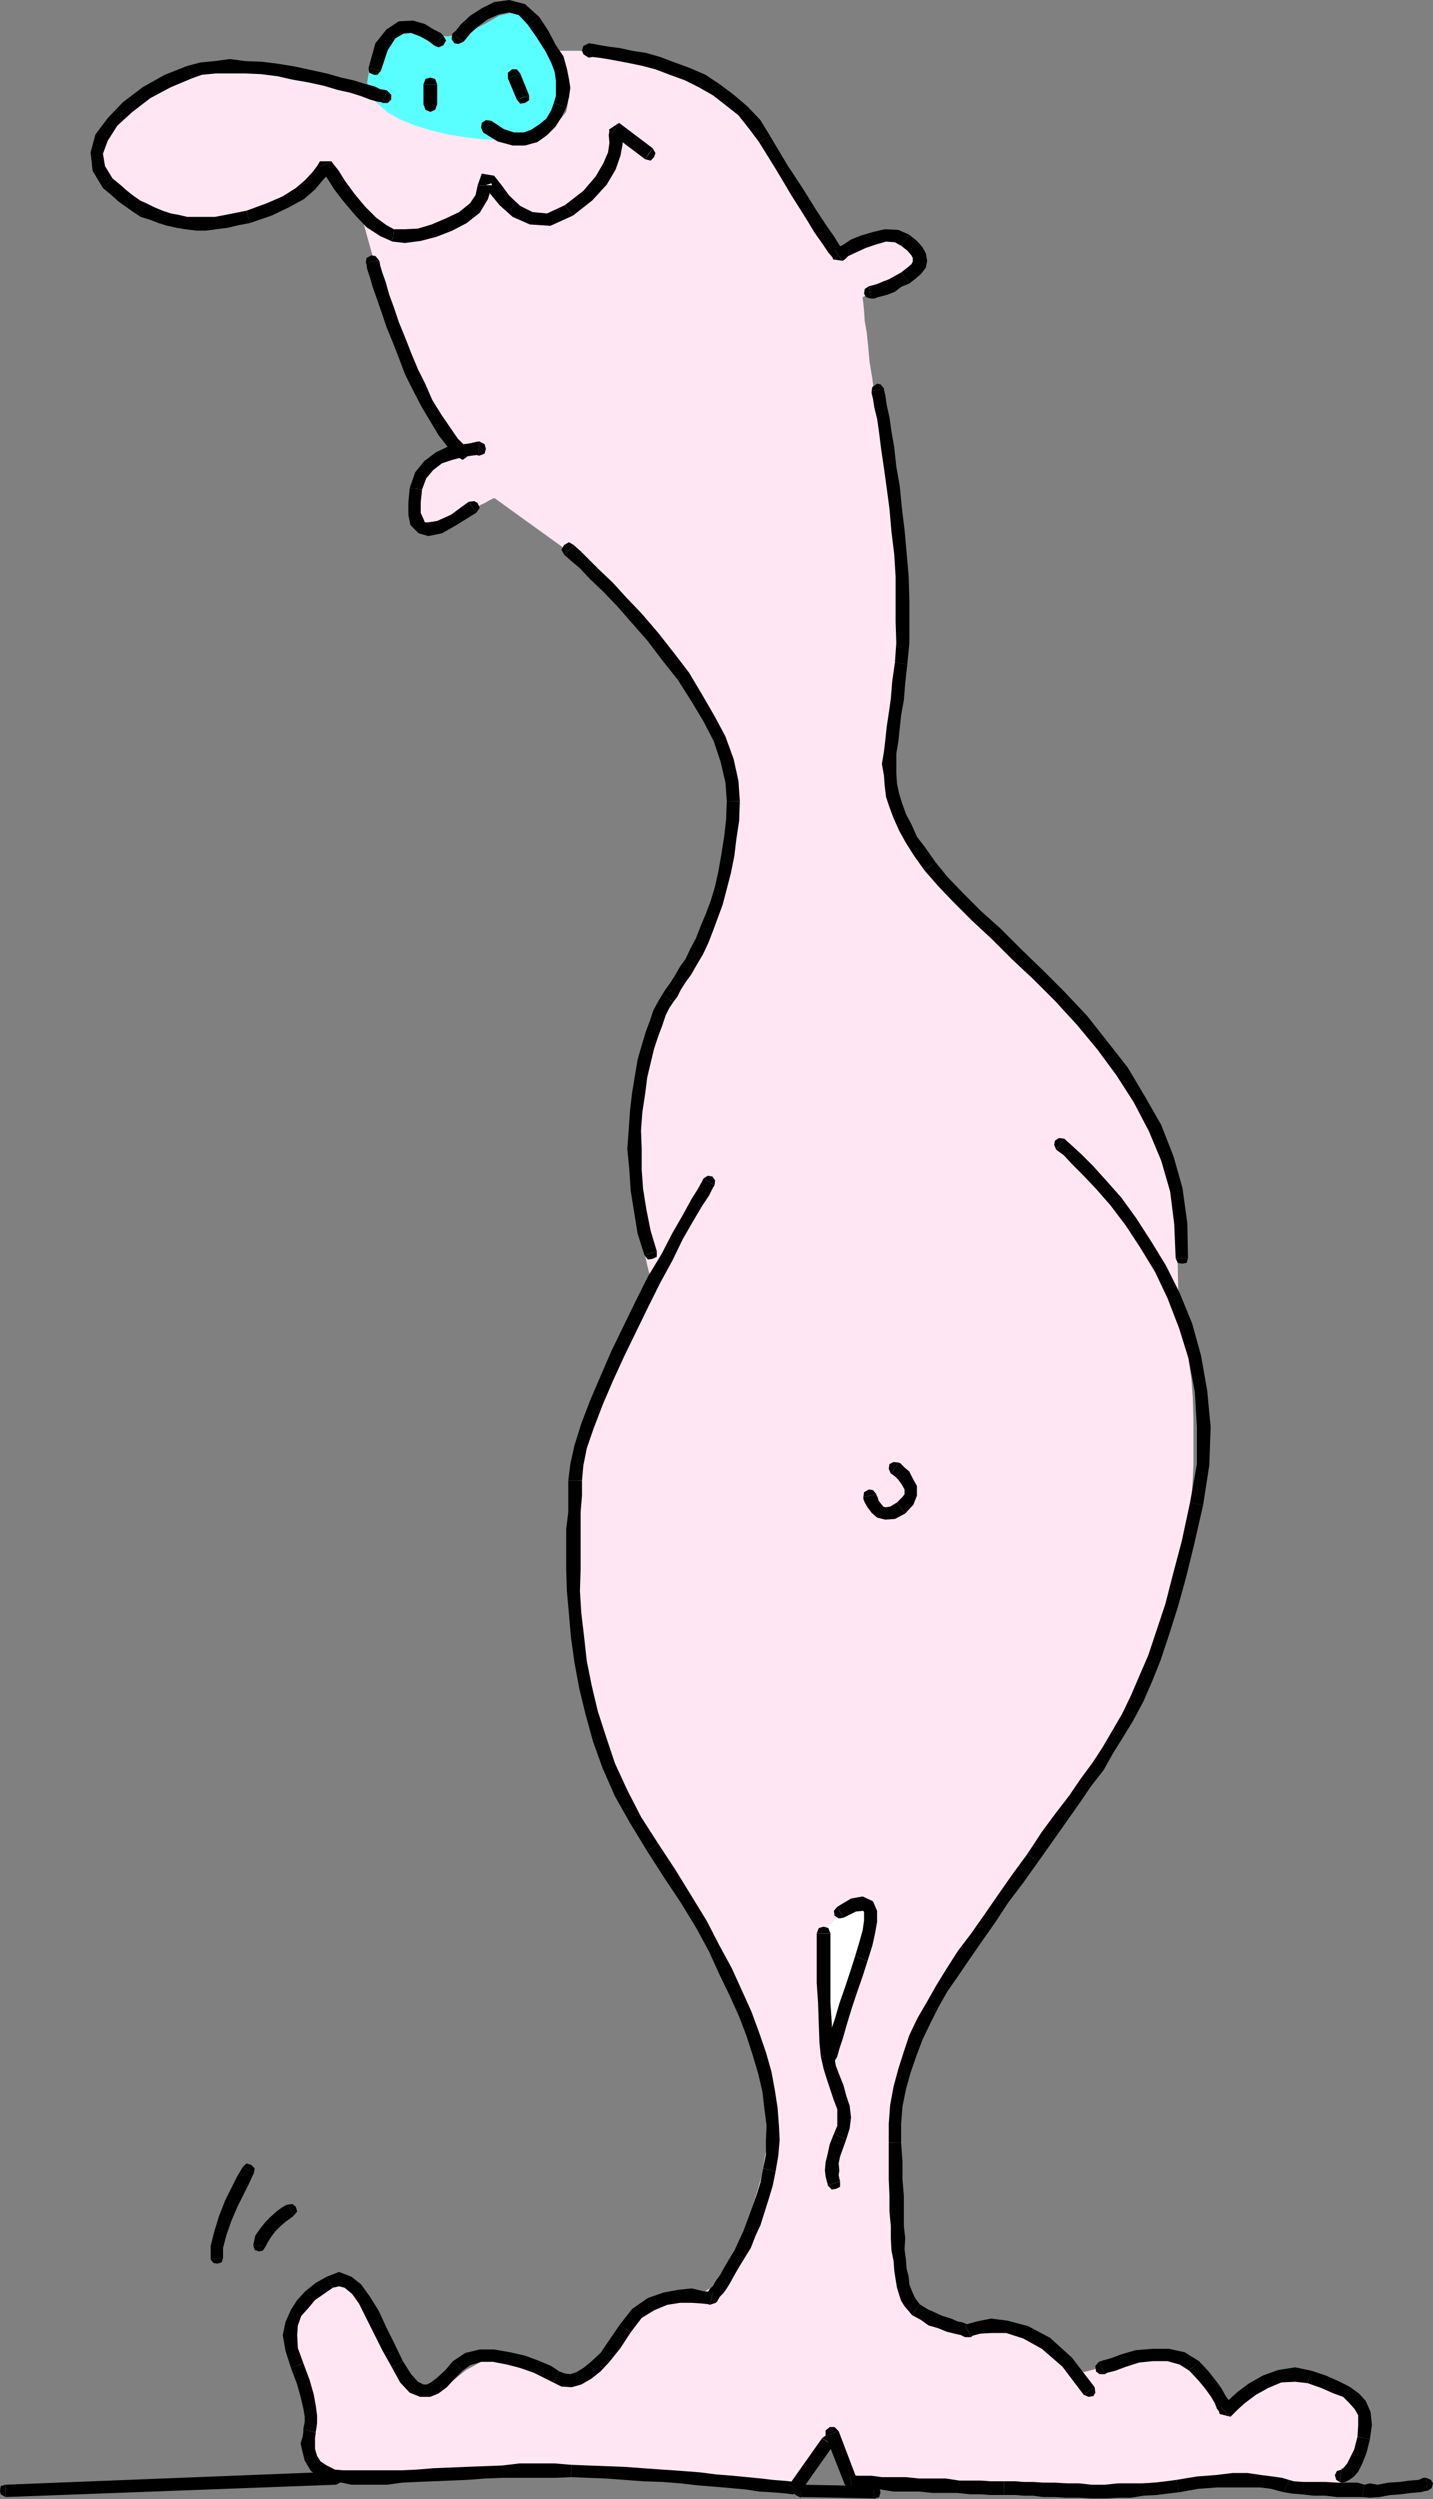 <?xml version="1.0" encoding="UTF-8" standalone="no"?>
<svg
   version="1.0"
   width="89.276mm"
   height="155.668mm"
   id="svg117"
   sodipodi:docname="Crook Nose.wmf"
   xmlns:inkscape="http://www.inkscape.org/namespaces/inkscape"
   xmlns:sodipodi="http://sodipodi.sourceforge.net/DTD/sodipodi-0.dtd"
   xmlns="http://www.w3.org/2000/svg"
   xmlns:svg="http://www.w3.org/2000/svg">
  <rect width="100%" height="100%" fill="#808080" stroke="none"/>
  <sodipodi:namedview
     id="namedview117"
     pagecolor="#ffffff"
     bordercolor="#000000"
     borderopacity="0.25"
     inkscape:showpageshadow="2"
     inkscape:pageopacity="0.0"
     inkscape:pagecheckerboard="0"
     inkscape:deskcolor="#d1d1d1"
     inkscape:document-units="mm" />
  <defs
     id="defs1">
    <pattern
       id="WMFhbasepattern"
       patternUnits="userSpaceOnUse"
       width="6"
       height="6"
       x="0"
       y="0" />
  </defs>
  <path
     style="fill:#ffe6f2;fill-opacity:1;fill-rule:evenodd;stroke:none"
     d="M 88.719,22.3 88.396,21.976 87.588,21.815 86.295,21.492 84.679,21.007 82.416,20.199 79.992,19.391 77.407,18.745 74.498,18.26 71.589,17.452 68.519,16.805 65.125,16.321 61.893,15.998 58.823,15.674 55.752,15.513 l -2.747,0.485 -2.747,0.323 -5.01,1.293 -4.525,1.616 -4.04,1.939 -3.555,1.939 -2.909,2.262 -2.424,2.262 -1.939,2.424 -1.454,2.101 -0.485,2.424 v 2.424 l 0.808,2.585 1.293,2.585 1.616,2.262 1.939,2.101 1.939,1.778 2.262,1.293 1.293,0.485 1.454,0.323 1.778,0.646 2.101,0.323 2.262,0.323 2.424,0.162 2.424,0.162 h 2.747 2.586 l 2.424,-0.162 2.586,-0.323 2.424,-0.485 2.262,-0.646 2.262,-0.808 1.778,-1.131 1.778,-1.293 2.424,-2.585 2.101,-1.939 1.454,-1.293 0.97,-0.97 0.485,-0.485 0.162,-0.162 0.323,-0.162 8.726,10.827 3.232,11.635 0.162,0.485 0.323,0.808 0.646,1.616 0.646,2.101 0.97,2.585 1.131,2.747 0.97,2.909 1.293,3.393 1.293,3.07 1.131,3.232 1.293,3.07 1.131,3.07 1.131,2.262 0.97,2.262 0.808,1.778 0.646,1.131 1.131,1.778 1.131,1.293 1.131,1.131 0.808,0.97 0.97,0.97 0.646,0.485 0.485,0.162 0.162,0.323 -0.646,0.162 -1.293,0.485 -2.101,1.131 -2.262,1.293 -2.262,1.616 -1.778,2.262 -1.131,2.424 -0.162,2.747 0.485,2.585 0.485,1.778 0.646,1.293 0.646,0.646 0.808,0.162 1.131,-0.162 1.131,-0.485 1.616,-0.646 1.939,-0.808 1.939,-0.808 2.101,-1.131 1.778,-0.97 1.778,-0.808 1.131,-0.646 0.97,-0.485 h 0.323 l 16.806,12.119 0.97,0.97 2.424,2.101 3.555,3.555 4.04,4.04 4.363,4.363 4.04,4.525 3.555,4.04 2.262,3.07 0.97,1.454 1.131,1.778 0.97,1.778 1.293,2.101 1.454,2.262 1.293,2.424 1.293,2.585 1.454,2.747 0.97,3.07 1.131,3.07 0.97,3.393 0.646,3.232 0.485,3.393 0.162,3.717 -0.162,3.393 -0.646,3.717 -0.97,3.717 -1.131,3.555 -1.293,3.717 -1.131,3.393 -1.778,3.555 -1.616,3.555 -1.778,3.393 -1.939,3.717 -1.616,3.717 -1.616,3.878 -1.778,4.04 -1.454,4.04 -1.293,4.201 -1.131,4.686 -0.646,4.686 -0.646,4.848 -0.162,5.009 -0.162,4.525 v 4.201 l 0.162,3.878 0.162,3.232 0.162,3.232 0.485,2.909 0.323,2.424 0.323,2.262 0.646,1.778 0.323,1.454 0.323,1.293 0.323,0.97 0.323,0.646 0.162,0.485 v 0.162 l -0.162,0.323 -0.646,1.131 -0.808,1.616 -1.131,2.424 -1.293,2.585 -1.778,3.232 -1.454,3.393 -1.616,3.717 -1.616,3.717 -1.616,3.878 -1.616,3.878 -1.293,3.717 -0.808,3.555 -0.97,3.232 -0.323,2.909 -0.162,2.585 v 2.585 2.909 l -0.162,3.393 -0.323,3.878 -0.323,4.04 v 4.363 l -0.162,4.848 0.162,4.848 0.162,5.171 0.485,5.171 0.646,5.171 0.97,5.333 1.454,5.333 1.616,5.171 2.262,5.333 2.586,5.009 2.747,4.848 2.909,4.848 2.747,5.009 2.586,4.686 2.909,4.686 2.262,4.525 2.586,4.363 2.262,4.363 1.939,4.201 2.262,4.04 1.939,3.878 1.778,3.555 1.454,3.555 1.454,3.393 1.293,3.07 0.97,2.747 0.808,2.747 0.485,3.232 0.162,3.07 v 3.393 l -0.162,3.393 -0.323,3.393 -0.646,3.393 -0.485,3.393 -0.97,3.393 -0.97,3.232 -0.808,3.232 -1.131,2.909 -0.97,2.747 -1.131,2.424 -0.97,2.262 -1.131,1.778 -2.101,2.909 -1.939,2.101 -2.101,1.293 -1.778,0.646 -1.778,0.646 h -1.131 -0.808 -0.323 -0.485 l -1.131,0.162 -1.454,0.323 -1.778,0.646 -1.939,0.646 -1.939,1.131 -1.778,1.616 -1.293,1.939 -1.131,2.101 -1.778,2.424 -1.939,2.424 -2.101,2.262 -2.424,1.778 -1.939,1.293 -2.101,0.646 -1.778,-0.323 -1.778,-0.646 -1.939,-0.97 -2.262,-1.131 -2.262,-0.808 -2.101,-0.808 -2.424,-0.485 -2.101,-0.323 -1.939,0.162 -1.939,0.485 -1.939,1.131 -2.101,1.131 -1.778,1.454 -1.616,1.293 -1.778,0.97 -1.293,0.646 -1.131,0.162 -0.808,-0.162 -1.131,-0.323 -1.293,-0.323 -1.293,-0.808 -1.454,-1.131 -1.454,-1.293 -1.616,-1.778 -1.616,-2.424 -1.454,-2.909 -1.454,-3.232 -1.293,-3.232 -1.454,-3.07 -1.454,-2.424 -1.939,-1.778 -1.939,-0.485 -2.424,0.646 -2.424,1.778 -2.262,1.454 -1.778,1.778 -1.293,1.778 -0.97,2.101 -0.485,2.424 0.162,2.585 0.485,2.909 0.97,3.232 0.485,3.232 0.646,3.07 0.485,2.909 0.485,2.424 0.162,1.778 0.162,1.293 v 0.323 0.323 1.131 1.616 l 0.485,1.778 0.97,1.778 1.616,1.616 2.424,1.131 3.394,0.485 h 2.262 2.909 3.394 l 3.878,-0.162 h 4.525 4.686 l 5.01,-0.323 h 5.333 5.494 l 5.494,0.323 h 5.656 l 5.333,0.162 h 5.656 l 5.171,0.323 4.848,0.162 4.848,0.323 4.525,0.485 3.717,0.323 3.717,0.162 2.909,0.162 3.07,0.323 h 2.747 l 2.262,0.162 h 1.939 1.939 1.293 1.131 0.97 0.808 0.485 0.162 0.323 l 7.272,-10.827 5.818,10.342 50.258,1.293 37.491,-2.747 26.179,1.939 0.485,-0.646 0.97,-1.778 1.454,-2.424 1.454,-3.232 1.131,-3.07 0.646,-2.909 -0.162,-2.747 -1.293,-1.939 -2.101,-1.454 -1.939,-1.454 -2.424,-1.454 -2.262,-1.131 -2.586,-0.97 -2.586,-0.323 h -2.747 l -2.909,0.646 -2.747,1.131 -2.424,1.131 -1.939,1.131 -1.616,0.97 -1.131,0.808 -0.808,0.808 -0.323,0.323 -0.323,0.162 -0.323,-0.485 -0.97,-1.131 -1.293,-1.778 -1.616,-2.101 -1.939,-2.262 -1.939,-1.778 -2.101,-1.293 -1.778,-0.646 h -2.101 l -2.747,0.162 -2.909,0.323 -3.07,0.323 -2.909,0.646 -2.424,0.485 -1.616,0.162 -0.485,0.162 -3.717,0.97 -10.181,-8.08 -0.323,-0.162 -0.97,-0.323 -1.454,-0.485 -1.778,-0.485 -2.101,-0.485 -2.424,-0.485 -2.101,-0.162 -2.262,-0.162 h -2.424 l -2.586,-0.162 -2.909,-0.162 -2.747,-0.808 -2.747,-1.293 -2.424,-1.778 -1.778,-2.747 -1.616,-3.393 -0.485,-2.262 -0.323,-2.747 -0.323,-3.393 -0.162,-3.393 -0.162,-3.717 -0.162,-3.878 v -3.878 -3.878 -3.878 -3.393 l 0.162,-3.07 v -2.909 -2.424 l 0.162,-1.778 v -1.131 -0.323 l 0.162,-0.485 0.646,-1.131 0.646,-1.454 1.131,-2.262 1.293,-2.424 1.293,-2.909 1.778,-3.07 1.616,-3.393 1.616,-3.232 1.778,-3.393 1.778,-3.07 1.778,-3.07 1.454,-2.585 1.454,-2.424 1.293,-2.101 1.131,-1.293 1.293,-1.454 1.939,-2.262 2.262,-2.909 3.07,-3.717 3.07,-4.201 3.394,-4.848 3.717,-5.171 3.555,-5.656 3.878,-5.979 3.717,-6.302 3.555,-6.464 3.232,-6.787 3.07,-6.787 2.586,-6.787 2.101,-6.625 1.778,-6.948 1.131,-6.464 0.808,-6.302 0.646,-6.302 0.323,-5.979 v -5.656 -5.333 l -0.162,-5.009 -0.323,-4.363 -0.646,-4.363 -0.323,-3.555 -0.646,-3.393 -0.323,-2.585 -0.323,-2.262 -0.485,-1.616 -0.323,-0.97 v -0.323 l -0.323,-16.482 v -0.323 l -0.162,-0.808 -0.162,-1.616 -0.485,-1.939 -0.323,-2.585 -0.808,-2.747 -0.808,-3.393 -1.131,-3.717 -1.454,-3.878 -1.616,-4.04 -2.262,-4.363 -2.424,-4.525 -2.747,-4.363 -3.394,-4.525 -3.555,-4.525 -4.202,-4.363 -4.525,-4.363 -4.04,-4.201 -4.04,-3.878 -3.717,-3.878 -3.555,-3.717 -3.232,-3.393 -3.232,-3.393 -2.747,-3.07 -2.586,-3.232 -2.424,-2.747 -1.939,-2.747 -1.939,-2.424 -1.616,-2.262 -1.293,-2.262 -0.97,-2.262 -0.646,-1.778 -0.485,-2.262 -0.162,-2.585 v -3.232 l 0.162,-3.555 0.485,-4.04 0.485,-4.201 0.485,-4.525 0.646,-4.686 0.485,-4.848 0.485,-4.848 0.485,-4.848 0.162,-4.848 v -4.525 l -0.162,-4.363 -0.323,-4.201 -0.808,-3.717 -0.97,-3.717 -0.646,-4.04 -0.97,-4.363 -0.808,-4.201 -0.485,-4.525 -0.646,-4.363 -0.646,-4.201 -0.485,-4.04 -0.646,-3.878 -0.323,-3.717 -0.323,-3.07 -0.485,-2.747 -0.162,-2.424 -0.162,-1.778 -0.162,-1.131 v -0.323 l 9.858,-5.171 0.162,-0.162 0.485,-0.323 0.485,-0.808 0.646,-0.97 0.485,-0.808 v -1.131 l -0.323,-1.131 -0.97,-1.131 -1.454,-0.808 -1.293,-0.808 -1.293,-0.646 -1.131,-0.323 h -1.293 l -0.97,0.162 -1.454,0.485 -1.616,0.485 -1.454,0.808 -1.293,0.485 -1.131,0.323 -0.646,0.485 -0.808,0.323 -0.323,0.162 -0.323,0.162 -0.162,-0.162 -0.485,-0.646 -0.646,-1.131 -0.97,-1.616 -1.131,-1.778 -1.131,-1.939 -1.454,-2.262 -1.454,-2.424 -1.616,-2.424 -1.778,-2.585 -1.778,-2.585 -1.616,-2.262 -1.939,-2.424 -1.616,-2.262 -1.616,-1.939 -1.454,-1.778 -3.232,-2.909 -3.232,-2.909 -3.232,-2.424 -3.717,-2.101 -3.394,-1.778 -3.717,-1.778 -3.555,-1.131 -3.232,-0.97 -3.394,-0.808 -3.232,-0.323 -3.394,-0.162 -2.909,-0.162 h -2.586 -1.939 l -1.293,0.162 h -0.485 l 0.323,0.485 0.485,1.616 0.97,1.939 0.97,2.424 0.646,2.747 0.323,2.585 -0.485,2.424 -1.293,1.616 -1.778,1.293 -1.939,1.293 -2.101,1.293 -2.101,0.97 -2.101,0.485 -2.101,0.162 -1.778,-0.162 -1.939,-0.808 -2.424,-1.293 -3.555,-1.293 -4.525,-1.778 -4.686,-1.616 -4.363,-1.454 -3.878,-1.616 -2.747,-0.808 z"
     id="path1" />
  <path
     style="fill:#ffffff;fill-opacity:1;fill-rule:evenodd;stroke:none"
     d="m 193.921,454.717 4.202,-4.363 1.454,-1.293 1.616,-0.323 1.454,0.485 0.97,1.131 0.808,1.778 0.646,1.778 0.162,1.778 -0.162,1.616 -3.717,9.857 -0.162,0.97 -0.646,1.778 -0.808,2.424 -0.646,2.424 -0.97,2.424 -0.646,1.939 -0.808,1.131 h -0.646 l -0.646,-1.131 -0.323,-1.293 -0.323,-1.778 v -1.939 l -0.323,-1.939 v -1.939 -1.616 l -0.162,-1.293 z"
     id="path2" />
  <path
     style="fill:#59ffff;fill-opacity:1;fill-rule:evenodd;stroke:none"
     d="m 96.637,6.787 3.555,0.97 2.747,0.485 2.424,0.323 2.101,-0.323 2.101,-0.485 2.262,-0.97 2.586,-1.293 3.07,-1.778 2.586,-0.646 2.101,0.485 1.616,1.454 1.454,2.101 1.293,1.939 1.293,2.101 1.454,1.454 1.939,0.646 v 1.131 l 1.616,1.131 0.646,2.101 0.323,2.747 -0.646,3.07 -1.131,3.07 -1.616,2.747 -1.616,1.939 -2.101,0.97 -2.586,0.323 -3.07,0.485 h -3.555 l -3.878,-0.162 -4.04,-0.485 -4.04,-0.646 -4.04,-0.97 -3.717,-1.131 -3.555,-1.454 -2.909,-1.616 -2.424,-2.101 -1.616,-2.424 -0.808,-2.585 0.485,-2.909 1.293,-3.232 2.747,-3.717 0.485,-0.646 0.97,-0.485 1.131,-0.646 0.646,-0.323 0.485,-0.646 h 0.646 0.808 z"
     id="path3" />
  <path
     style="fill:#000000;fill-opacity:1;fill-rule:evenodd;stroke:none"
     d="m 138.33,10.342 -0.97,0.485 -0.323,1.131 0.323,0.808 0.97,0.646 z"
     id="path4" />
  <path
     style="fill:#000000;fill-opacity:1;fill-rule:evenodd;stroke:none"
     d="m 181.316,31.995 -2.262,-3.717 -3.07,-3.232 -3.232,-2.747 -3.232,-2.424 -3.394,-2.262 -3.717,-1.616 -3.555,-1.293 -3.394,-1.293 -3.394,-0.97 -3.232,-0.485 -2.909,-0.646 -2.586,-0.323 -1.939,-0.323 -1.616,-0.323 -1.131,-0.162 -0.323,0.162 v 3.07 l 0.323,0.162 0.808,-0.162 1.454,0.162 2.101,0.323 2.586,0.485 2.586,0.485 3.07,0.646 3.07,0.808 3.394,1.293 3.555,1.293 3.232,1.616 3.394,1.939 2.909,2.262 3.07,2.424 2.424,3.07 2.424,3.232 z"
     id="path5" />
  <path
     style="fill:#000000;fill-opacity:1;fill-rule:evenodd;stroke:none"
     d="m 196.507,58.819 2.262,0.323 -0.162,-0.323 -0.97,-1.131 -1.293,-2.101 -1.939,-2.747 -2.424,-3.717 -2.909,-4.686 -3.717,-5.656 -4.04,-6.787 -2.586,1.454 4.202,6.787 3.555,5.979 3.07,4.848 2.262,3.717 1.939,2.747 1.293,1.939 0.97,1.131 0.162,0.485 2.262,0.323 z"
     id="path6" />
  <path
     style="fill:#000000;fill-opacity:1;fill-rule:evenodd;stroke:none"
     d="m 214.121,55.264 -2.586,-1.131 -3.232,-0.162 -2.747,0.646 -2.747,0.808 -2.424,0.97 -1.939,1.293 -1.293,0.646 -0.646,0.485 1.939,2.585 0.485,-0.323 0.808,-0.808 2.101,-0.97 2.101,-0.97 2.424,-0.808 2.262,-0.646 2.101,0.162 1.454,0.808 z"
     id="path7" />
  <path
     style="fill:#000000;fill-opacity:1;fill-rule:evenodd;stroke:none"
     d="m 214.121,66.737 1.454,-1.131 1.293,-1.131 1.131,-1.454 0.323,-1.616 -0.323,-1.778 -0.808,-1.454 -1.293,-1.454 -1.778,-1.454 -1.939,2.585 1.454,1.131 0.97,1.131 0.323,0.646 v 0.646 0.162 l -0.323,0.646 -0.97,0.808 -1.454,1.131 z"
     id="path8" />
  <path
     style="fill:#000000;fill-opacity:1;fill-rule:evenodd;stroke:none"
     d="m 205.071,70.292 h 0.323 0.485 l 0.808,-0.323 1.293,-0.323 1.131,-0.323 1.616,-0.646 1.454,-1.131 1.939,-0.808 -1.939,-2.585 -1.454,0.808 -1.454,0.808 -1.293,0.485 -1.131,0.485 -0.97,0.323 -0.646,0.162 -0.646,0.162 z"
     id="path9" />
  <path
     style="fill:#000000;fill-opacity:1;fill-rule:evenodd;stroke:none"
     d="m 204.587,67.383 -0.97,0.646 -0.162,1.131 0.485,0.808 1.131,0.323 z"
     id="path10" />
  <path
     style="fill:#000000;fill-opacity:1;fill-rule:evenodd;stroke:none"
     d="m 106.495,7.918 -0.162,1.293 0.646,0.97 0.97,0.162 1.131,-0.485 z"
     id="path11" />
  <path
     style="fill:#000000;fill-opacity:1;fill-rule:evenodd;stroke:none"
     d="M 127.018,4.04 123.625,0.97 119.908,0 l -3.555,0.485 -2.909,1.454 -2.747,1.778 -2.262,2.101 -1.131,1.454 -0.808,0.646 2.586,1.939 0.323,-0.323 1.293,-1.616 1.778,-1.616 2.424,-1.778 2.586,-1.131 2.424,-0.485 2.262,0.646 2.101,2.262 z"
     id="path12" />
  <path
     style="fill:#000000;fill-opacity:1;fill-rule:evenodd;stroke:none"
     d="m 133.321,25.37 0.646,-2.424 0.323,-2.262 -0.323,-2.101 -0.485,-2.424 -0.808,-2.909 -1.778,-2.585 -1.778,-3.393 -2.101,-3.232 -2.747,1.778 2.262,3.232 1.939,3.07 1.293,2.585 0.808,2.101 0.323,2.101 v 1.778 1.939 l -0.485,1.616 z"
     id="path13" />
  <path
     style="fill:#000000;fill-opacity:1;fill-rule:evenodd;stroke:none"
     d="m 113.767,31.187 3.394,2.101 3.555,0.97 h 2.909 l 2.909,-0.808 2.262,-1.616 1.939,-1.939 1.454,-2.262 1.131,-2.262 -2.909,-1.131 -0.646,1.778 -1.131,1.939 -1.616,1.293 -1.939,1.293 -1.778,0.646 h -2.262 l -2.424,-0.808 -2.909,-1.939 z"
     id="path14" />
  <path
     style="fill:#000000;fill-opacity:1;fill-rule:evenodd;stroke:none"
     d="m 115.706,28.44 -1.293,-0.162 -0.97,0.646 -0.162,1.131 0.485,1.131 z"
     id="path15" />
  <path
     style="fill:#000000;fill-opacity:1;fill-rule:evenodd;stroke:none"
     d="m 102.132,10.665 1.131,0.485 1.131,-0.485 0.646,-1.131 -0.646,-1.131 z"
     id="path16" />
  <path
     style="fill:#000000;fill-opacity:1;fill-rule:evenodd;stroke:none"
     d="m 89.688,16.644 1.616,-4.848 1.778,-2.747 1.939,-1.131 1.778,-0.162 2.101,0.808 1.778,0.97 1.131,0.808 0.323,0.323 2.262,-2.262 -0.646,-0.646 -1.616,-0.808 -2.101,-1.293 -2.747,-0.808 -3.394,0.162 -2.909,1.939 -2.586,3.232 -1.616,5.817 z"
     id="path17" />
  <path
     style="fill:#000000;fill-opacity:1;fill-rule:evenodd;stroke:none"
     d="m 86.78,15.998 0.162,1.131 1.131,0.485 h 0.808 l 0.808,-0.97 z"
     id="path18" />
  <path
     style="fill:#000000;fill-opacity:1;fill-rule:evenodd;stroke:none"
     d="m 90.012,24.239 h 1.293 l 0.808,-0.808 v -1.131 l -0.97,-0.97 z"
     id="path19" />
  <path
     style="fill:#000000;fill-opacity:1;fill-rule:evenodd;stroke:none"
     d="m 45.248,18.421 2.262,-0.808 3.394,-0.323 h 3.232 3.555 l 3.717,0.162 3.878,0.485 3.555,0.808 3.717,0.646 3.717,0.808 3.232,0.97 2.909,0.646 2.586,0.808 2.101,0.808 1.616,0.485 1.131,0.162 0.162,0.162 1.131,-2.909 -0.485,-0.162 -1.131,-0.162 -1.293,-0.646 -2.424,-0.646 -2.586,-0.808 -2.909,-0.646 -3.394,-0.97 -3.717,-0.808 -3.717,-0.808 -3.878,-0.646 -3.878,-0.485 -4.04,-0.162 -3.555,-0.485 -3.555,0.485 -3.394,0.323 -3.07,0.808 z"
     id="path20" />
  <path
     style="fill:#000000;fill-opacity:1;fill-rule:evenodd;stroke:none"
     d="m 26.503,42.014 -1.778,-2.909 -0.485,-2.909 1.131,-3.07 2.262,-3.555 3.555,-3.232 4.202,-3.232 4.848,-2.585 5.01,-2.101 -1.131,-2.909 -5.333,2.101 -5.171,2.909 -4.686,3.555 -3.555,3.717 -2.909,3.878 -1.131,4.201 0.485,4.363 2.424,4.04 z"
     id="path21" />
  <path
     style="fill:#000000;fill-opacity:1;fill-rule:evenodd;stroke:none"
     d="m 58.015,49.608 -2.424,0.485 -2.424,0.485 -2.586,0.485 h -2.101 -2.262 -2.101 l -2.101,-0.485 -1.778,-0.323 -1.939,-0.646 -1.939,-0.808 -1.616,-0.808 -1.778,-0.808 -1.616,-1.131 -1.616,-1.293 -1.454,-1.293 -1.778,-1.454 -2.262,2.262 1.778,1.454 1.778,1.616 1.778,1.293 1.616,1.131 1.939,1.293 2.101,0.646 2.101,0.808 2.101,0.646 2.262,0.485 1.939,0.323 2.586,0.323 h 2.262 l 2.424,-0.323 2.586,-0.323 2.747,-0.646 2.586,-0.485 z"
     id="path22" />
  <path
     style="fill:#000000;fill-opacity:1;fill-rule:evenodd;stroke:none"
     d="m 78.053,37.974 h -2.747 l -0.162,0.323 -0.485,0.808 -0.97,1.293 -1.778,1.939 -2.262,1.939 -3.07,1.939 -3.717,1.616 -4.848,1.778 0.808,2.909 5.171,-1.778 4.04,-1.939 3.555,-1.939 2.586,-2.262 1.616,-1.939 1.454,-1.616 0.808,-1.293 0.162,-0.485 h -2.747 z"
     id="path23" />
  <path
     style="fill:#000000;fill-opacity:1;fill-rule:evenodd;stroke:none"
     d="m 92.759,53.971 -1.778,-0.97 -2.424,-1.778 -2.586,-2.585 -2.424,-2.909 -2.262,-3.07 -1.616,-2.585 -1.293,-1.616 -0.323,-0.485 -2.586,1.293 0.323,0.97 1.293,1.778 1.616,2.585 2.262,2.909 2.747,3.232 2.586,2.747 3.232,2.101 2.909,1.293 z"
     id="path24" />
  <path
     style="fill:#000000;fill-opacity:1;fill-rule:evenodd;stroke:none"
     d="m 112.474,43.63 -0.485,2.262 -1.293,1.939 -2.586,2.101 -3.07,1.454 -3.394,1.454 -3.232,0.97 -3.07,0.162 h -2.586 l -0.323,2.909 2.909,0.323 3.717,-0.485 3.717,-0.97 3.717,-1.454 3.394,-1.778 3.07,-2.424 1.939,-3.232 0.97,-3.232 z"
     id="path25" />
  <path
     style="fill:#000000;fill-opacity:1;fill-rule:evenodd;stroke:none"
     d="m 132.997,48.316 -4.202,1.939 -3.394,-0.323 -2.909,-1.454 -2.586,-2.424 -1.778,-2.424 -1.778,-2.262 -2.909,-0.485 -0.97,2.747 h 3.394 l -0.162,-0.485 -1.454,0.485 1.131,1.939 2.262,2.747 3.07,2.747 4.04,1.778 4.848,0.323 5.333,-2.424 z"
     id="path26" />
  <path
     style="fill:#000000;fill-opacity:1;fill-rule:evenodd;stroke:none"
     d="m 145.764,28.925 -2.424,1.616 0.162,0.162 -0.162,1.131 0.162,1.778 -0.323,2.262 -1.131,2.585 -1.778,3.07 -2.909,3.393 -4.363,3.393 1.939,2.424 4.525,-3.555 3.394,-3.717 2.101,-3.555 1.131,-3.232 0.485,-2.585 0.162,-2.262 -0.162,-1.454 -0.323,-0.485 -2.262,1.616 z"
     id="path27" />
  <path
     style="fill:#000000;fill-opacity:1;fill-rule:evenodd;stroke:none"
     d="m 152.713,36.196 0.97,-1.293 -7.918,-5.979 -1.778,2.585 7.918,5.979 z"
     id="path28" />
  <path
     style="fill:#000000;fill-opacity:1;fill-rule:evenodd;stroke:none"
     d="m 151.905,37.489 1.293,0.323 0.808,-0.808 0.323,-0.97 -0.646,-1.131 z"
     id="path29" />
  <path
     style="fill:#000000;fill-opacity:1;fill-rule:evenodd;stroke:none"
     d="m 89.204,61.243 -0.808,-0.97 -0.97,-0.162 -1.131,0.646 -0.162,1.131 z"
     id="path30" />
  <path
     style="fill:#000000;fill-opacity:1;fill-rule:evenodd;stroke:none"
     d="m 109.889,105.357 -2.101,-2.101 -1.778,-2.585 -2.101,-3.07 -2.101,-3.393 -1.616,-3.717 -1.778,-3.555 -1.616,-3.878 -1.454,-3.717 -1.454,-3.555 -1.131,-3.393 -1.131,-3.07 -0.808,-2.909 -0.808,-2.262 -0.485,-1.616 -0.162,-0.97 -0.162,-0.323 -3.07,0.646 0.162,0.323 0.162,1.131 0.646,1.939 0.646,2.262 0.97,2.747 1.131,3.232 1.131,3.393 1.454,3.555 1.454,3.717 1.454,3.878 1.939,3.878 1.939,3.717 2.101,3.555 1.939,3.232 2.262,2.909 2.262,2.262 z"
     id="path31" />
  <path
     style="fill:#000000;fill-opacity:1;fill-rule:evenodd;stroke:none"
     d="m 107.788,107.62 1.131,0.646 0.97,-0.646 0.646,-1.131 -0.646,-1.131 z"
     id="path32" />
  <path
     style="fill:#000000;fill-opacity:1;fill-rule:evenodd;stroke:none"
     d="m 112.797,107.296 1.293,-0.485 0.323,-1.131 -0.323,-1.131 -1.293,-0.646 z"
     id="path33" />
  <path
     style="fill:#000000;fill-opacity:1;fill-rule:evenodd;stroke:none"
     d="m 99.385,115.214 0.97,-2.585 1.616,-1.939 2.101,-1.616 2.424,-0.808 2.424,-0.646 1.939,-0.323 1.454,-0.162 0.485,0.162 v -3.393 l -0.808,0.162 -1.454,0.323 -2.424,0.323 -2.747,0.485 -2.747,1.293 -2.747,2.101 -2.101,2.585 -1.293,3.717 z"
     id="path34" />
  <path
     style="fill:#000000;fill-opacity:1;fill-rule:evenodd;stroke:none"
     d="m 110.373,118.123 -4.202,3.07 -3.232,1.454 -2.101,0.323 h -0.808 l -0.323,-0.808 -0.646,-1.454 v -2.424 l 0.323,-3.07 -2.909,-0.323 -0.323,3.393 v 2.909 l 0.485,2.424 1.939,1.939 2.262,0.646 3.232,-0.646 3.394,-1.939 4.686,-2.909 z"
     id="path35" />
  <path
     style="fill:#000000;fill-opacity:1;fill-rule:evenodd;stroke:none"
     d="m 112.151,120.709 0.808,-1.131 -0.485,-1.131 -0.808,-0.485 -1.293,0.162 z"
     id="path36" />
  <path
     style="fill:#000000;fill-opacity:1;fill-rule:evenodd;stroke:none"
     d="m 208.142,91.461 -0.808,-0.97 -0.808,-0.162 -1.131,0.808 -0.162,0.97 z"
     id="path37" />
  <path
     style="fill:#000000;fill-opacity:1;fill-rule:evenodd;stroke:none"
     d="m 213.636,156.42 0.485,-5.009 v -5.009 -5.332 l -0.162,-5.333 -0.485,-5.656 -0.485,-5.333 -0.646,-5.332 -0.485,-5.009 -0.808,-4.525 -0.485,-4.525 -0.646,-3.717 -0.485,-3.393 -0.646,-2.909 -0.323,-2.262 -0.323,-1.293 v -0.323 l -2.909,0.646 v 0.485 l 0.323,1.293 0.323,2.101 0.646,2.585 0.485,3.393 0.485,3.878 0.646,4.363 0.646,4.686 0.646,4.848 0.485,5.494 0.646,5.332 0.323,5.171 v 5.333 5.332 l 0.162,5.009 -0.323,4.525 z"
     id="path38" />
  <path
     style="fill:#000000;fill-opacity:1;fill-rule:evenodd;stroke:none"
     d="m 220.262,202.958 -2.262,-3.232 -2.101,-2.747 -1.293,-2.909 -1.293,-2.424 -0.97,-2.747 -0.646,-2.101 -0.485,-2.262 -0.162,-2.424 v -2.262 -2.424 l 0.485,-2.909 0.323,-3.07 0.323,-3.07 0.646,-3.555 0.323,-4.04 0.485,-4.363 -2.909,-0.485 -0.646,4.525 -0.323,4.04 -0.485,3.393 -0.485,3.232 -0.323,3.07 -0.323,2.747 -0.485,2.909 0.485,2.747 0.162,2.262 0.323,2.747 0.808,2.424 0.97,2.585 1.293,2.909 1.616,2.909 1.939,3.07 2.424,3.393 z"
     id="path39" />
  <path
     style="fill:#000000;fill-opacity:1;fill-rule:evenodd;stroke:none"
     d="m 279.731,296.197 -0.162,-8.241 -1.131,-8.241 -2.101,-7.433 -2.909,-7.433 -3.878,-6.787 -4.04,-6.787 -4.686,-5.979 -4.848,-6.14 -5.171,-5.494 -5.171,-5.171 -5.171,-5.009 -4.848,-4.848 -4.686,-4.201 -4.202,-4.201 -3.717,-3.878 -2.747,-3.393 -2.586,1.939 3.232,3.717 3.555,3.717 4.363,4.363 4.525,4.201 4.848,4.848 5.171,4.848 5.171,5.171 5.171,5.656 4.686,5.656 4.525,6.14 4.04,6.302 3.555,6.787 2.909,6.948 2.101,7.272 0.97,7.756 0.323,7.918 z"
     id="path40" />
  <path
     style="fill:#000000;fill-opacity:1;fill-rule:evenodd;stroke:none"
     d="m 276.822,296.197 0.485,1.131 0.97,0.162 1.131,-0.162 0.323,-1.131 z"
     id="path41" />
  <path
     style="fill:#000000;fill-opacity:1;fill-rule:evenodd;stroke:none"
     d="m 250.643,268.08 -1.293,-0.162 -0.97,0.646 -0.162,0.97 0.485,1.131 z"
     id="path42" />
  <path
     style="fill:#000000;fill-opacity:1;fill-rule:evenodd;stroke:none"
     d="m 283.286,354.369 1.454,-9.372 0.323,-9.049 -0.808,-8.564 -1.454,-8.241 -2.101,-7.595 -2.909,-7.11 -3.232,-6.464 -3.555,-5.817 -3.555,-5.494 -3.394,-4.686 -3.717,-4.201 -3.07,-3.393 -2.586,-2.585 -2.101,-1.939 -1.454,-1.293 -0.485,-0.485 -1.939,2.585 0.646,0.485 1.131,0.808 1.939,2.101 2.586,2.585 3.07,3.232 3.394,3.878 3.555,4.686 3.394,5.171 3.555,5.817 2.909,6.14 2.747,7.11 2.262,7.272 1.454,7.756 0.485,8.241 v 8.726 l -1.616,9.049 z"
     id="path43" />
  <path
     style="fill:#000000;fill-opacity:1;fill-rule:evenodd;stroke:none"
     d="m 244.502,438.235 3.555,-5.009 3.07,-4.363 3.07,-4.363 2.747,-4.04 2.909,-3.717 2.262,-4.04 2.424,-3.878 2.262,-3.717 2.424,-4.525 2.101,-4.848 1.939,-4.848 1.939,-5.817 2.101,-6.625 1.939,-6.948 1.939,-7.918 2.101,-9.211 -3.07,-0.646 -1.939,9.049 -2.101,7.918 -1.778,6.948 -2.101,6.302 -1.939,5.817 -2.101,4.848 -1.939,4.525 -2.101,4.363 -2.262,3.878 -2.262,3.878 -2.424,3.717 -2.747,3.717 -2.747,4.04 -3.232,4.201 -3.232,4.363 -3.394,5.171 z"
     id="path44" />
  <path
     style="fill:#000000;fill-opacity:1;fill-rule:evenodd;stroke:none"
     d="m 212.182,504.487 v -4.525 l 0.323,-4.04 0.808,-4.04 1.131,-4.04 1.293,-3.717 1.454,-3.878 1.778,-3.717 1.939,-3.878 2.101,-3.717 2.586,-3.717 2.747,-4.04 2.909,-4.201 3.07,-4.363 3.07,-4.686 3.555,-4.686 3.555,-5.009 -2.586,-1.778 -3.555,4.848 -3.394,4.848 -3.232,4.686 -3.07,4.363 -3.07,4.04 -2.586,4.04 -2.586,4.201 -2.101,3.717 -2.262,3.878 -1.939,4.04 -1.293,3.878 -1.293,4.04 -1.131,4.201 -0.808,4.363 -0.323,4.363 v 4.525 z"
     id="path45" />
  <path
     style="fill:#000000;fill-opacity:1;fill-rule:evenodd;stroke:none"
     d="m 216.545,542.461 -0.485,-0.646 -0.485,-0.646 -0.485,-0.97 -0.485,-1.131 -0.485,-1.293 -0.162,-1.778 -0.485,-1.939 -0.162,-2.101 -0.323,-2.424 0.162,-2.585 -0.323,-2.909 v -3.393 -3.717 l -0.323,-3.878 v -4.201 l -0.323,-4.363 h -2.909 v 4.363 4.201 l 0.162,3.878 v 3.717 l 0.323,3.393 v 2.909 l 0.162,2.909 0.485,2.424 0.162,2.262 0.323,2.101 0.323,1.939 0.485,1.616 0.485,1.454 0.808,1.293 0.97,1.131 0.808,0.97 z"
     id="path46" />
  <path
     style="fill:#000000;fill-opacity:1;fill-rule:evenodd;stroke:none"
     d="m 227.211,547.309 h 1.131 -0.485 l -0.97,-0.485 -1.454,-0.323 -1.454,-0.646 -2.101,-0.646 -1.778,-0.808 -1.778,-0.808 -1.778,-1.131 -1.778,2.585 2.101,1.131 1.778,1.293 2.262,0.646 1.939,0.808 1.939,0.485 1.454,0.323 0.97,0.485 h 0.323 1.131 z"
     id="path47" />
  <path
     style="fill:#000000;fill-opacity:1;fill-rule:evenodd;stroke:none"
     d="m 257.753,562.014 -5.333,-6.948 -5.171,-4.686 -5.171,-2.747 -4.848,-1.293 -3.878,-0.485 -3.232,0.646 -1.778,0.485 -1.131,0.323 1.454,2.909 0.323,-0.323 1.778,-0.485 2.586,-0.162 h 3.555 l 4.04,1.293 4.363,2.424 4.848,4.201 5.01,6.625 z"
     id="path48" />
  <path
     style="fill:#000000;fill-opacity:1;fill-rule:evenodd;stroke:none"
     d="m 255.168,563.791 1.131,0.485 1.131,-0.162 0.485,-0.808 -0.162,-1.293 z"
     id="path49" />
  <path
     style="fill:#000000;fill-opacity:1;fill-rule:evenodd;stroke:none"
     d="m 258.723,556.035 -0.808,0.97 0.162,1.293 0.808,0.646 h 1.293 z"
     id="path50" />
  <path
     style="fill:#000000;fill-opacity:1;fill-rule:evenodd;stroke:none"
     d="m 282.317,555.873 -3.394,-2.101 -3.717,-0.808 h -3.717 l -4.04,0.323 -3.394,0.97 -2.586,0.97 -1.778,0.485 -0.97,0.323 1.454,2.909 0.485,-0.323 1.939,-0.485 2.586,-0.97 3.07,-0.97 3.232,-0.323 h 3.394 l 2.909,0.808 2.262,1.454 z"
     id="path51" />
  <path
     style="fill:#000000;fill-opacity:1;fill-rule:evenodd;stroke:none"
     d="m 287.488,566.7 2.586,0.808 v -0.162 l -0.162,-0.808 -0.323,-1.131 -0.97,-1.293 -0.97,-1.778 -1.293,-1.778 -1.778,-2.262 -2.262,-2.424 -2.262,2.262 2.262,2.424 1.454,1.778 1.293,1.778 0.97,1.616 0.485,1.293 0.485,0.646 0.162,0.485 v 0.162 l 2.586,0.646 z"
     id="path52" />
  <path
     style="fill:#000000;fill-opacity:1;fill-rule:evenodd;stroke:none"
     d="m 308.819,558.136 -3.878,-0.808 -4.04,0.646 -3.555,1.293 -3.394,1.939 -2.586,1.939 -1.939,1.778 -1.293,1.293 -0.646,0.485 2.262,2.262 0.485,-0.485 1.293,-1.293 1.616,-1.454 2.586,-1.939 2.909,-1.616 3.07,-1.293 3.232,-0.162 2.909,0.323 z"
     id="path53" />
  <path
     style="fill:#000000;fill-opacity:1;fill-rule:evenodd;stroke:none"
     d="m 322.555,574.295 0.485,-3.393 -0.323,-3.07 -1.131,-2.585 -1.616,-1.778 -2.262,-1.616 -2.586,-1.293 -2.909,-1.293 -3.394,-1.131 -0.97,2.909 3.232,1.131 2.909,1.293 2.262,0.808 1.454,1.454 1.293,1.454 0.808,1.454 v 2.262 l -0.162,2.747 z"
     id="path54" />
  <path
     style="fill:#000000;fill-opacity:1;fill-rule:evenodd;stroke:none"
     d="m 315.445,584.313 0.485,0.162 0.808,-0.162 0.97,-0.485 1.131,-0.808 0.97,-1.131 0.97,-1.939 0.97,-2.424 0.808,-3.232 -2.909,-0.646 -0.808,3.07 -0.97,1.939 -0.646,1.293 -0.646,0.808 -0.323,0.323 -0.485,0.323 0.162,-0.323 v 0.323 z"
     id="path55" />
  <path
     style="fill:#000000;fill-opacity:1;fill-rule:evenodd;stroke:none"
     d="m 315.93,581.405 -1.131,0.323 -0.485,0.97 0.323,1.131 0.808,0.485 z"
     id="path56" />
  <path
     style="fill:#000000;fill-opacity:1;fill-rule:evenodd;stroke:none"
     d="m 195.537,455.202 -0.485,-1.293 -1.131,-0.323 -1.131,0.323 -0.485,1.293 z"
     id="path57" />
  <path
     style="fill:#000000;fill-opacity:1;fill-rule:evenodd;stroke:none"
     d="m 196.345,483.804 -0.323,-3.393 -0.162,-4.04 -0.323,-4.848 v -4.686 -4.525 -3.555 -2.747 -0.808 H 192.305 v 0.808 2.747 3.555 4.525 l 0.323,4.686 0.162,4.848 0.162,4.525 0.323,3.232 z"
     id="path58" />
  <path
     style="fill:#000000;fill-opacity:1;fill-rule:evenodd;stroke:none"
     d="m 199.254,503.68 0.808,-2.585 0.323,-2.585 -0.323,-2.747 -0.808,-2.424 -0.646,-2.424 -0.97,-2.424 -0.808,-2.101 -0.485,-2.585 -3.07,0.323 0.646,2.909 0.808,2.585 0.808,2.424 0.808,2.424 0.808,2.101 v 1.939 1.939 l -0.808,1.939 z"
     id="path59" />
  <path
     style="fill:#000000;fill-opacity:1;fill-rule:evenodd;stroke:none"
     d="m 197.799,513.537 -0.162,-0.646 -0.162,-0.808 0.162,-1.131 -0.162,-1.616 0.323,-1.616 0.646,-1.778 0.808,-2.262 -2.909,-1.293 -0.97,2.424 -0.485,2.262 -0.485,1.939 -0.162,1.939 0.162,1.454 0.323,1.293 0.162,0.485 v 0.323 z"
     id="path60" />
  <path
     style="fill:#000000;fill-opacity:1;fill-rule:evenodd;stroke:none"
     d="m 194.891,514.506 0.97,0.97 0.97,-0.162 0.97,-0.485 v -1.293 z"
     id="path61" />
  <path
     style="fill:#000000;fill-opacity:1;fill-rule:evenodd;stroke:none"
     d="m 193.921,483.965 0.162,1.131 1.131,0.485 h 0.97 l 0.646,-0.808 z"
     id="path62" />
  <path
     style="fill:#000000;fill-opacity:1;fill-rule:evenodd;stroke:none"
     d="m 201.355,460.535 -1.131,3.555 -1.293,3.878 -1.293,3.717 -1.131,3.878 -1.131,3.232 -0.646,2.747 -0.646,1.939 -0.162,0.485 2.909,0.808 0.323,-0.646 0.485,-1.778 0.808,-2.424 0.97,-3.393 1.131,-3.717 1.293,-3.878 1.293,-3.717 1.131,-3.555 z"
     id="path63" />
  <path
     style="fill:#000000;fill-opacity:1;fill-rule:evenodd;stroke:none"
     d="m 198.607,451.486 2.909,-1.454 1.616,-0.162 h 0.162 l 0.162,0.323 v 1.939 l -0.323,2.262 -0.808,2.909 -0.97,3.232 2.909,1.131 1.131,-3.555 0.646,-2.909 0.485,-2.747 v -2.585 l -0.97,-2.262 -2.424,-1.131 -2.747,0.485 -3.232,1.939 z"
     id="path64" />
  <path
     style="fill:#000000;fill-opacity:1;fill-rule:evenodd;stroke:none"
     d="m 197.153,448.9 -0.808,0.97 0.162,1.131 0.97,0.646 1.131,-0.162 z"
     id="path65" />
  <path
     style="fill:#000000;fill-opacity:1;fill-rule:evenodd;stroke:none"
     d="m 197.476,572.356 -0.97,-0.97 h -1.131 l -0.97,0.808 v 1.293 z"
     id="path66" />
  <path
     style="fill:#000000;fill-opacity:1;fill-rule:evenodd;stroke:none"
     d="m 200.385,582.859 1.454,0.97 -4.363,-11.473 -3.07,1.131 4.525,11.473 1.454,0.808 z"
     id="path67" />
  <path
     style="fill:#000000;fill-opacity:1;fill-rule:evenodd;stroke:none"
     d="m 236.422,584.152 h -1.293 -1.939 l -2.262,-0.162 h -2.424 -2.586 l -3.232,-0.485 h -3.07 -3.232 l -3.07,-0.323 h -2.909 -2.747 l -2.424,-0.323 h -1.939 -1.454 l -1.131,-0.162 -0.323,0.162 v 2.909 l 0.323,0.162 0.808,-0.162 1.778,0.323 h 1.939 2.101 l 3.07,0.485 h 2.909 3.07 l 3.232,0.323 h 3.07 2.747 l 3.07,0.323 h 2.424 l 2.262,0.162 h 1.939 1.293 z"
     id="path68" />
  <path
     style="fill:#000000;fill-opacity:1;fill-rule:evenodd;stroke:none"
     d="m 276.984,583.829 -2.424,0.323 -2.586,0.323 -2.747,0.162 h -2.909 -3.07 l -3.07,0.323 h -3.232 l -2.909,-0.323 h -2.909 l -2.747,-0.162 h -2.747 l -2.424,-0.162 h -2.262 l -1.778,-0.162 h -1.454 -1.293 v 3.232 h 1.293 1.454 l 1.778,0.162 h 2.262 l 2.424,0.323 h 2.747 l 2.747,0.162 h 2.909 l 2.909,0.162 h 3.232 l 3.07,-0.162 h 3.07 l 2.909,-0.485 3.07,-0.162 2.586,-0.323 2.747,-0.323 z"
     id="path69" />
  <path
     style="fill:#000000;fill-opacity:1;fill-rule:evenodd;stroke:none"
     d="m 303.486,583.829 -1.616,-0.485 -2.262,-0.323 -2.586,-0.323 -3.232,-0.485 h -3.555 l -4.04,0.485 -4.363,0.323 -4.848,0.808 0.646,2.909 4.525,-0.808 4.363,-0.323 h 3.717 3.555 2.909 l 2.586,0.323 1.778,0.485 1.293,0.323 z"
     id="path70" />
  <path
     style="fill:#000000;fill-opacity:1;fill-rule:evenodd;stroke:none"
     d="m 321.262,584.96 -1.616,-0.485 h -2.262 -2.586 l -2.747,-0.162 H 309.304 306.88 l -2.262,-0.162 -1.131,-0.323 -1.131,2.909 1.939,0.323 2.101,0.162 2.909,0.323 h 2.747 l 2.747,0.323 h 2.586 2.262 1.131 z"
     id="path71" />
  <path
     style="fill:#000000;fill-opacity:1;fill-rule:evenodd;stroke:none"
     d="m 335.807,583.344 h -0.646 l -1.131,0.485 -2.101,0.162 -2.424,0.323 -2.586,0.162 -2.586,0.485 -1.778,-0.323 -1.293,0.323 -0.485,2.909 1.778,0.162 2.262,-0.162 2.586,-0.485 2.424,-0.162 2.424,-0.323 2.101,-0.162 1.454,-0.323 h 0.323 z"
     id="path72" />
  <path
     style="fill:#000000;fill-opacity:1;fill-rule:evenodd;stroke:none"
     d="m 336.13,586.414 0.97,-0.646 0.323,-1.131 -0.485,-0.808 -1.131,-0.485 z"
     id="path73" />
  <path
     style="fill:#000000;fill-opacity:1;fill-rule:evenodd;stroke:none"
     d="m 168.226,279.068 0.162,-1.131 -0.646,-0.97 -1.131,-0.162 -0.97,0.646 z"
     id="path74" />
  <path
     style="fill:#000000;fill-opacity:1;fill-rule:evenodd;stroke:none"
     d="m 137.038,348.552 0.323,-3.555 0.808,-4.04 1.616,-4.686 2.101,-5.494 2.424,-5.656 2.586,-5.656 2.909,-5.979 2.909,-5.979 2.747,-5.494 2.909,-5.333 2.424,-5.009 2.424,-4.201 2.101,-3.555 1.616,-2.424 0.97,-1.939 0.323,-0.485 -2.586,-1.616 -0.323,0.646 -0.97,1.778 -1.616,2.585 -1.939,3.555 -2.424,4.201 -2.586,5.009 -3.232,5.333 -2.747,5.494 -2.909,5.979 -2.909,5.979 -2.586,5.979 -2.424,5.656 -2.101,5.494 -1.616,5.171 -0.97,4.363 -0.485,3.878 z"
     id="path75" />
  <path
     style="fill:#000000;fill-opacity:1;fill-rule:evenodd;stroke:none"
     d="m 154.975,434.034 -4.04,-6.302 -3.232,-6.302 -2.909,-6.302 -2.101,-6.302 -1.939,-5.979 -1.454,-6.14 -1.131,-5.656 -0.646,-5.817 -0.646,-5.494 -0.323,-5.171 0.162,-5.171 v -4.848 -4.525 -4.04 l 0.323,-3.878 v -3.555 h -3.232 v 3.555 3.878 l -0.485,4.04 v 4.525 4.848 l 0.162,5.171 0.485,5.494 0.485,5.494 0.808,5.817 1.131,6.14 1.454,5.979 1.778,6.464 2.262,6.302 2.909,6.625 3.555,6.302 4.04,6.625 z"
     id="path76" />
  <path
     style="fill:#000000;fill-opacity:1;fill-rule:evenodd;stroke:none"
     d="m 182.609,511.274 0.646,-3.717 0.323,-3.717 -0.162,-3.393 -0.323,-4.201 -0.646,-4.201 -0.808,-4.363 -1.293,-4.525 -1.616,-4.686 -1.778,-4.848 -2.262,-5.009 -2.424,-5.332 -2.909,-5.333 -2.909,-5.656 -3.555,-5.817 -3.878,-6.302 -4.04,-6.14 -2.586,1.778 4.04,6.302 3.878,5.817 3.555,5.817 3.07,5.656 2.424,5.333 2.424,5.009 2.262,5.009 1.778,4.686 1.454,4.525 1.293,4.363 0.97,4.201 0.485,4.201 0.485,3.717 -0.162,3.393 v 3.393 l -0.646,3.232 z"
     id="path77" />
  <path
     style="fill:#000000;fill-opacity:1;fill-rule:evenodd;stroke:none"
     d="m 167.095,542.623 1.454,-0.485 0.323,-0.323 0.162,-0.323 0.485,-0.808 0.808,-0.808 0.808,-1.131 0.97,-1.616 0.97,-1.778 1.131,-1.939 1.293,-2.101 1.293,-2.101 1.131,-2.909 1.131,-2.424 0.97,-3.07 0.97,-3.07 0.97,-3.232 0.646,-3.232 -2.909,-0.808 -0.646,3.393 -0.97,3.07 -0.97,2.747 -1.131,3.07 -0.97,2.585 -1.131,2.424 -0.97,2.101 -1.293,2.101 -1.131,1.939 -0.97,1.778 -0.97,1.293 -0.646,1.131 -0.808,0.808 -0.485,0.808 -0.162,0.323 -0.162,0.162 1.616,-0.485 z"
     id="path78" />
  <path
     style="fill:#000000;fill-opacity:1;fill-rule:evenodd;stroke:none"
     d="m 148.511,549.087 2.586,-3.393 2.909,-1.778 3.07,-1.293 3.07,-0.485 h 2.747 l 2.262,0.162 1.616,0.162 0.323,0.162 0.808,-2.909 -0.808,-0.162 -1.616,-0.162 -2.586,-0.646 -3.07,0.323 -3.555,0.646 -3.717,1.293 -3.717,2.585 -2.909,3.717 z"
     id="path79" />
  <path
     style="fill:#000000;fill-opacity:1;fill-rule:evenodd;stroke:none"
     d="m 130.25,560.883 1.939,0.97 2.424,0.162 2.262,-0.646 2.262,-1.293 2.262,-1.778 2.101,-2.262 2.586,-3.232 2.424,-3.717 -2.586,-1.778 -2.424,3.555 -2.101,3.07 -2.262,2.101 -1.778,1.454 -1.616,0.97 -1.454,0.485 -1.293,-0.162 -1.293,-0.485 z"
     id="path80" />
  <path
     style="fill:#000000;fill-opacity:1;fill-rule:evenodd;stroke:none"
     d="m 108.919,558.136 1.778,-1.293 2.586,-0.808 h 2.747 l 3.394,0.646 3.07,0.808 3.232,1.131 2.586,1.293 1.939,0.97 1.454,-2.585 -1.939,-1.293 -3.07,-1.293 -3.07,-1.131 -3.555,-0.808 -3.717,-0.646 h -3.394 l -3.394,0.808 -2.909,1.939 z"
     id="path81" />
  <path
     style="fill:#000000;fill-opacity:1;fill-rule:evenodd;stroke:none"
     d="m 92.274,557.328 1.939,3.555 2.262,2.424 2.424,0.97 h 2.424 l 1.939,-0.808 1.939,-1.454 1.778,-1.939 1.939,-1.939 -2.262,-2.262 -1.778,2.101 -1.939,1.778 -1.454,1.131 -0.97,0.485 h -0.808 l -1.293,-0.646 -1.616,-1.778 -1.939,-3.07 z"
     id="path82" />
  <path
     style="fill:#000000;fill-opacity:1;fill-rule:evenodd;stroke:none"
     d="m 78.376,538.583 1.454,-0.323 1.293,0.323 1.778,1.454 1.616,2.262 1.616,3.232 1.939,3.878 1.939,3.878 2.262,4.04 2.586,-1.454 -1.939,-4.04 -1.939,-3.878 -1.778,-3.878 -2.101,-3.393 -2.101,-2.909 -2.262,-1.778 -2.909,-1.131 -2.909,1.131 z"
     id="path83" />
  <path
     style="fill:#000000;fill-opacity:1;fill-rule:evenodd;stroke:none"
     d="m 71.428,556.358 -1.293,-3.555 -0.162,-3.07 0.162,-2.262 0.808,-2.262 1.616,-1.778 1.616,-1.939 2.101,-1.454 2.101,-1.454 -1.454,-2.585 -2.586,1.454 -2.424,1.939 -1.939,2.101 -1.454,2.262 -1.293,2.909 -0.646,3.07 0.646,3.717 1.293,4.04 z"
     id="path84" />
  <path
     style="fill:#000000;fill-opacity:1;fill-rule:evenodd;stroke:none"
     d="m 74.336,572.679 v 0.162 -0.323 l 0.162,-0.808 0.162,-1.293 v -1.778 l -0.323,-2.424 -0.485,-2.585 -0.97,-3.393 -1.454,-3.878 -2.909,1.131 1.454,3.878 0.808,2.909 0.646,2.747 0.323,1.939 v 1.131 l -0.162,0.97 -0.162,0.646 v 0.162 z"
     id="path85" />
  <path
     style="fill:#000000;fill-opacity:1;fill-rule:evenodd;stroke:none"
     d="m 78.861,581.405 -1.939,-0.97 -1.454,-0.97 -0.808,-1.293 -0.485,-1.616 v -1.293 -1.293 l 0.162,-1.131 v -0.162 l -2.909,-0.808 v 0.646 l -0.162,1.131 -0.485,1.616 0.485,2.101 0.485,1.939 1.454,2.424 2.262,1.616 3.07,0.97 z"
     id="path86" />
  <path
     style="fill:#000000;fill-opacity:1;fill-rule:evenodd;stroke:none"
     d="m 134.452,580.274 -3.878,-0.323 h -4.04 -4.202 l -4.04,0.485 -4.202,0.162 -4.202,0.162 -3.878,0.162 -4.04,0.162 -3.878,0.323 -3.394,0.162 h -3.555 -3.07 -2.909 -2.424 -1.939 l -1.939,-0.162 -0.323,2.909 1.939,0.162 2.262,0.485 h 2.424 2.909 3.07 l 3.555,-0.485 3.394,-0.162 3.878,-0.162 4.04,-0.162 3.878,-0.162 4.202,-0.323 4.202,-0.162 h 4.04 4.202 4.04 l 3.878,-0.162 z"
     id="path87" />
  <path
     style="fill:#000000;fill-opacity:1;fill-rule:evenodd;stroke:none"
     d="m 185.841,584.96 1.454,-0.646 h -0.485 l -0.97,-0.162 -1.778,-0.162 -2.101,-0.162 -2.747,-0.323 -3.232,-0.323 -3.394,-0.323 -4.04,-0.323 -3.717,-0.485 -4.202,-0.323 -4.686,-0.323 -4.525,-0.323 -4.363,-0.323 -4.363,-0.162 -4.202,-0.162 -4.04,-0.162 v 2.909 l 4.04,0.162 4.202,0.162 4.363,0.323 4.363,0.323 4.525,0.162 4.202,0.323 4.202,0.485 4.04,0.323 3.717,0.323 3.555,0.323 3.07,0.485 2.909,0.162 2.101,0.162 1.616,0.162 1.131,0.162 h 0.323 l 1.616,-0.485 z"
     id="path88" />
  <path
     style="fill:#000000;fill-opacity:1;fill-rule:evenodd;stroke:none"
     d="m 194.891,574.941 -1.293,-0.97 -7.757,10.988 2.586,1.778 7.757,-10.988 z"
     id="path89" />
  <path
     style="fill:#000000;fill-opacity:1;fill-rule:evenodd;stroke:none"
     d="m 196.183,575.749 0.162,-1.293 -0.485,-0.808 -1.131,-0.485 -1.131,0.808 z"
     id="path90" />
  <path
     style="fill:#000000;fill-opacity:1;fill-rule:evenodd;stroke:none"
     d="m 188.588,584.637 -1.293,0.646 -0.485,1.131 0.485,0.97 1.293,0.646 z"
     id="path91" />
  <path
     style="fill:#000000;fill-opacity:1;fill-rule:evenodd;stroke:none"
     d="m 205.718,586.737 v -1.454 l -17.13,-0.323 v 2.909 l 17.13,0.323 z"
     id="path92" />
  <path
     style="fill:#000000;fill-opacity:1;fill-rule:evenodd;stroke:none"
     d="m 205.718,588.353 1.293,-0.485 0.323,-1.131 -0.323,-1.131 -1.293,-0.485 z"
     id="path93" />
  <path
     style="fill:#000000;fill-opacity:1;fill-rule:evenodd;stroke:none"
     d="m 79.184,584.96 1.131,-0.646 0.323,-0.97 -0.323,-1.131 -1.131,-0.323 z"
     id="path94" />
  <path
     style="fill:#000000;fill-opacity:1;fill-rule:evenodd;stroke:none"
     d="m 1.293,586.414 v 1.454 l 77.892,-2.909 v -3.07 l -77.892,3.07 z"
     id="path95" />
  <path
     style="fill:#000000;fill-opacity:1;fill-rule:evenodd;stroke:none"
     d="M 1.293,584.96 0.162,585.283 0,586.414 l 0.162,0.808 1.131,0.646 z"
     id="path96" />
  <path
     style="fill:#000000;fill-opacity:1;fill-rule:evenodd;stroke:none"
     d="m 69.165,521.616 0.808,-0.97 -0.323,-1.131 -0.808,-0.646 -1.131,0.162 z"
     id="path97" />
  <path
     style="fill:#000000;fill-opacity:1;fill-rule:evenodd;stroke:none"
     d="m 62.54,528.888 0.485,-0.97 0.808,-1.293 0.97,-1.293 1.293,-1.293 1.131,-0.97 1.131,-0.808 0.646,-0.485 0.162,-0.162 -1.454,-2.585 -0.485,0.162 -0.808,0.485 -1.131,0.808 -1.454,1.293 -1.293,1.293 -1.293,1.616 -1.131,1.616 -0.485,2.262 z"
     id="path98" />
  <path
     style="fill:#000000;fill-opacity:1;fill-rule:evenodd;stroke:none"
     d="m 59.631,528.565 0.323,1.131 0.97,0.323 0.97,-0.162 0.646,-0.97 z"
     id="path99" />
  <path
     style="fill:#000000;fill-opacity:1;fill-rule:evenodd;stroke:none"
     d="m 59.792,511.597 0.162,-1.131 -0.808,-0.808 -1.131,-0.323 -0.808,0.808 z"
     id="path100" />
  <path
     style="fill:#000000;fill-opacity:1;fill-rule:evenodd;stroke:none"
     d="m 52.52,531.635 v -2.424 l 0.808,-3.07 1.131,-3.232 1.454,-3.393 1.454,-2.909 1.293,-2.585 0.808,-1.778 0.323,-0.646 -2.586,-1.454 -0.323,0.485 -1.131,1.939 -1.293,2.585 -1.454,2.909 -1.454,3.717 -1.131,3.717 -0.808,3.232 v 3.232 z"
     id="path101" />
  <path
     style="fill:#000000;fill-opacity:1;fill-rule:evenodd;stroke:none"
     d="m 49.611,531.958 0.646,0.808 0.97,0.162 0.97,-0.323 0.323,-0.97 z"
     id="path102" />
  <path
     style="fill:#000000;fill-opacity:1;fill-rule:evenodd;stroke:none"
     d="m 211.697,344.351 -1.293,-0.162 -0.97,0.485 -0.162,1.131 0.485,1.131 z"
     id="path103" />
  <path
     style="fill:#000000;fill-opacity:1;fill-rule:evenodd;stroke:none"
     d="m 213.152,356.308 1.939,-2.101 0.808,-2.101 v -2.262 l -0.97,-1.778 -0.808,-1.616 -1.131,-0.97 -0.97,-0.97 -0.323,-0.162 -1.939,2.585 0.323,0.162 0.646,0.485 0.808,0.808 0.808,1.131 0.646,1.131 v 1.131 l -0.485,0.646 -1.293,1.293 z"
     id="path104" />
  <path
     style="fill:#000000;fill-opacity:1;fill-rule:evenodd;stroke:none"
     d="m 203.294,352.43 v 0.485 l 0.323,0.808 0.646,1.131 0.97,1.293 1.293,1.131 1.939,0.485 2.262,-0.162 2.424,-1.293 -1.939,-2.585 -1.616,0.97 -1.131,0.162 -0.485,-0.162 -0.646,-0.808 -0.485,-0.646 -0.162,-0.646 -0.323,-0.646 v -0.162 z"
     id="path105" />
  <path
     style="fill:#000000;fill-opacity:1;fill-rule:evenodd;stroke:none"
     d="m 206.364,351.784 -0.808,-0.97 -0.97,-0.162 -1.131,0.646 -0.162,1.131 z"
     id="path106" />
  <path
     style="fill:#000000;fill-opacity:1;fill-rule:evenodd;stroke:none"
     d="m 135.098,128.303 -1.131,-0.646 -1.131,0.646 -0.646,1.131 0.646,1.131 z"
     id="path107" />
  <path
     style="fill:#000000;fill-opacity:1;fill-rule:evenodd;stroke:none"
     d="m 174.206,188.577 -0.323,-4.686 -1.131,-5.171 -1.939,-5.333 -2.586,-4.848 -2.909,-5.009 -3.07,-5.171 -3.717,-4.848 -3.555,-4.525 -3.878,-4.525 -3.555,-3.717 -3.232,-3.555 -3.232,-3.07 -2.424,-2.424 -1.939,-1.939 -1.293,-1.131 -0.323,-0.323 -2.262,2.262 0.323,0.323 1.293,1.131 2.101,1.778 2.424,2.585 3.07,2.909 3.394,3.555 3.394,3.878 3.555,4.04 3.555,4.686 3.717,4.686 3.07,4.848 2.909,4.848 2.424,4.686 1.616,4.848 1.131,4.848 0.323,4.363 z"
     id="path108" />
  <path
     style="fill:#000000;fill-opacity:1;fill-rule:evenodd;stroke:none"
     d="m 158.53,235.923 0.97,-1.293 0.808,-1.616 1.131,-1.778 1.293,-1.778 1.293,-2.262 1.454,-2.424 1.293,-2.747 1.131,-2.909 1.131,-3.07 1.131,-3.07 0.97,-3.717 0.97,-3.717 0.808,-4.04 0.485,-4.04 0.646,-4.201 0.162,-4.686 h -3.07 l -0.162,4.363 -0.485,4.201 -0.646,4.04 -0.646,3.717 -0.808,3.717 -0.97,3.232 -1.131,3.07 -1.293,3.07 -1.131,2.909 -1.293,2.424 -1.131,2.424 -1.293,1.778 -1.293,2.262 -1.131,1.778 -0.97,1.293 -0.808,1.293 z"
     id="path109" />
  <path
     style="fill:#000000;fill-opacity:1;fill-rule:evenodd;stroke:none"
     d="m 154.652,294.581 -1.454,-4.848 -0.97,-4.848 -0.808,-5.009 -0.323,-4.525 v -4.848 l -0.162,-4.363 0.323,-4.363 0.646,-4.201 0.485,-3.878 0.808,-3.393 0.808,-3.393 0.97,-2.909 0.97,-2.585 0.808,-2.424 0.808,-1.616 0.97,-1.454 -2.586,-1.778 -0.97,1.616 -1.131,2.101 -0.808,2.424 -0.97,2.585 -0.97,3.232 -0.97,3.393 -0.646,3.878 -0.646,3.878 -0.485,4.201 -0.323,4.686 -0.323,4.363 0.485,4.848 0.323,5.009 0.808,5.009 0.808,5.009 1.616,5.171 z"
     id="path110" />
  <path
     style="fill:#000000;fill-opacity:1;fill-rule:evenodd;stroke:none"
     d="m 151.743,295.55 0.808,0.97 1.131,-0.162 0.97,-0.485 v -1.293 z"
     id="path111" />
  <path
     style="fill:#000000;fill-opacity:1;fill-rule:evenodd;stroke:none"
     d="m 102.94,19.876 -0.485,-1.293 -1.131,-0.323 -1.131,0.323 -0.485,1.293 z"
     id="path112" />
  <path
     style="fill:#000000;fill-opacity:1;fill-rule:evenodd;stroke:none"
     d="m 101.324,24.562 h 1.616 v -4.686 h -3.232 v 4.686 z"
     id="path113" />
  <path
     style="fill:#000000;fill-opacity:1;fill-rule:evenodd;stroke:none"
     d="m 99.708,24.562 0.485,1.293 1.131,0.485 1.131,-0.485 0.485,-1.293 z"
     id="path114" />
  <path
     style="fill:#000000;fill-opacity:1;fill-rule:evenodd;stroke:none"
     d="m 122.493,17.29 -0.808,-0.97 h -1.131 l -0.97,0.808 v 1.293 z"
     id="path115" />
  <path
     style="fill:#000000;fill-opacity:1;fill-rule:evenodd;stroke:none"
     d="m 122.978,22.946 1.616,-0.485 -2.101,-5.171 -2.909,1.131 2.101,5.009 z"
     id="path116" />
  <path
     style="fill:#000000;fill-opacity:1;fill-rule:evenodd;stroke:none"
     d="m 121.685,23.431 0.808,0.97 1.131,-0.162 0.97,-0.646 v -1.131 z"
     id="path117" />
</svg>
